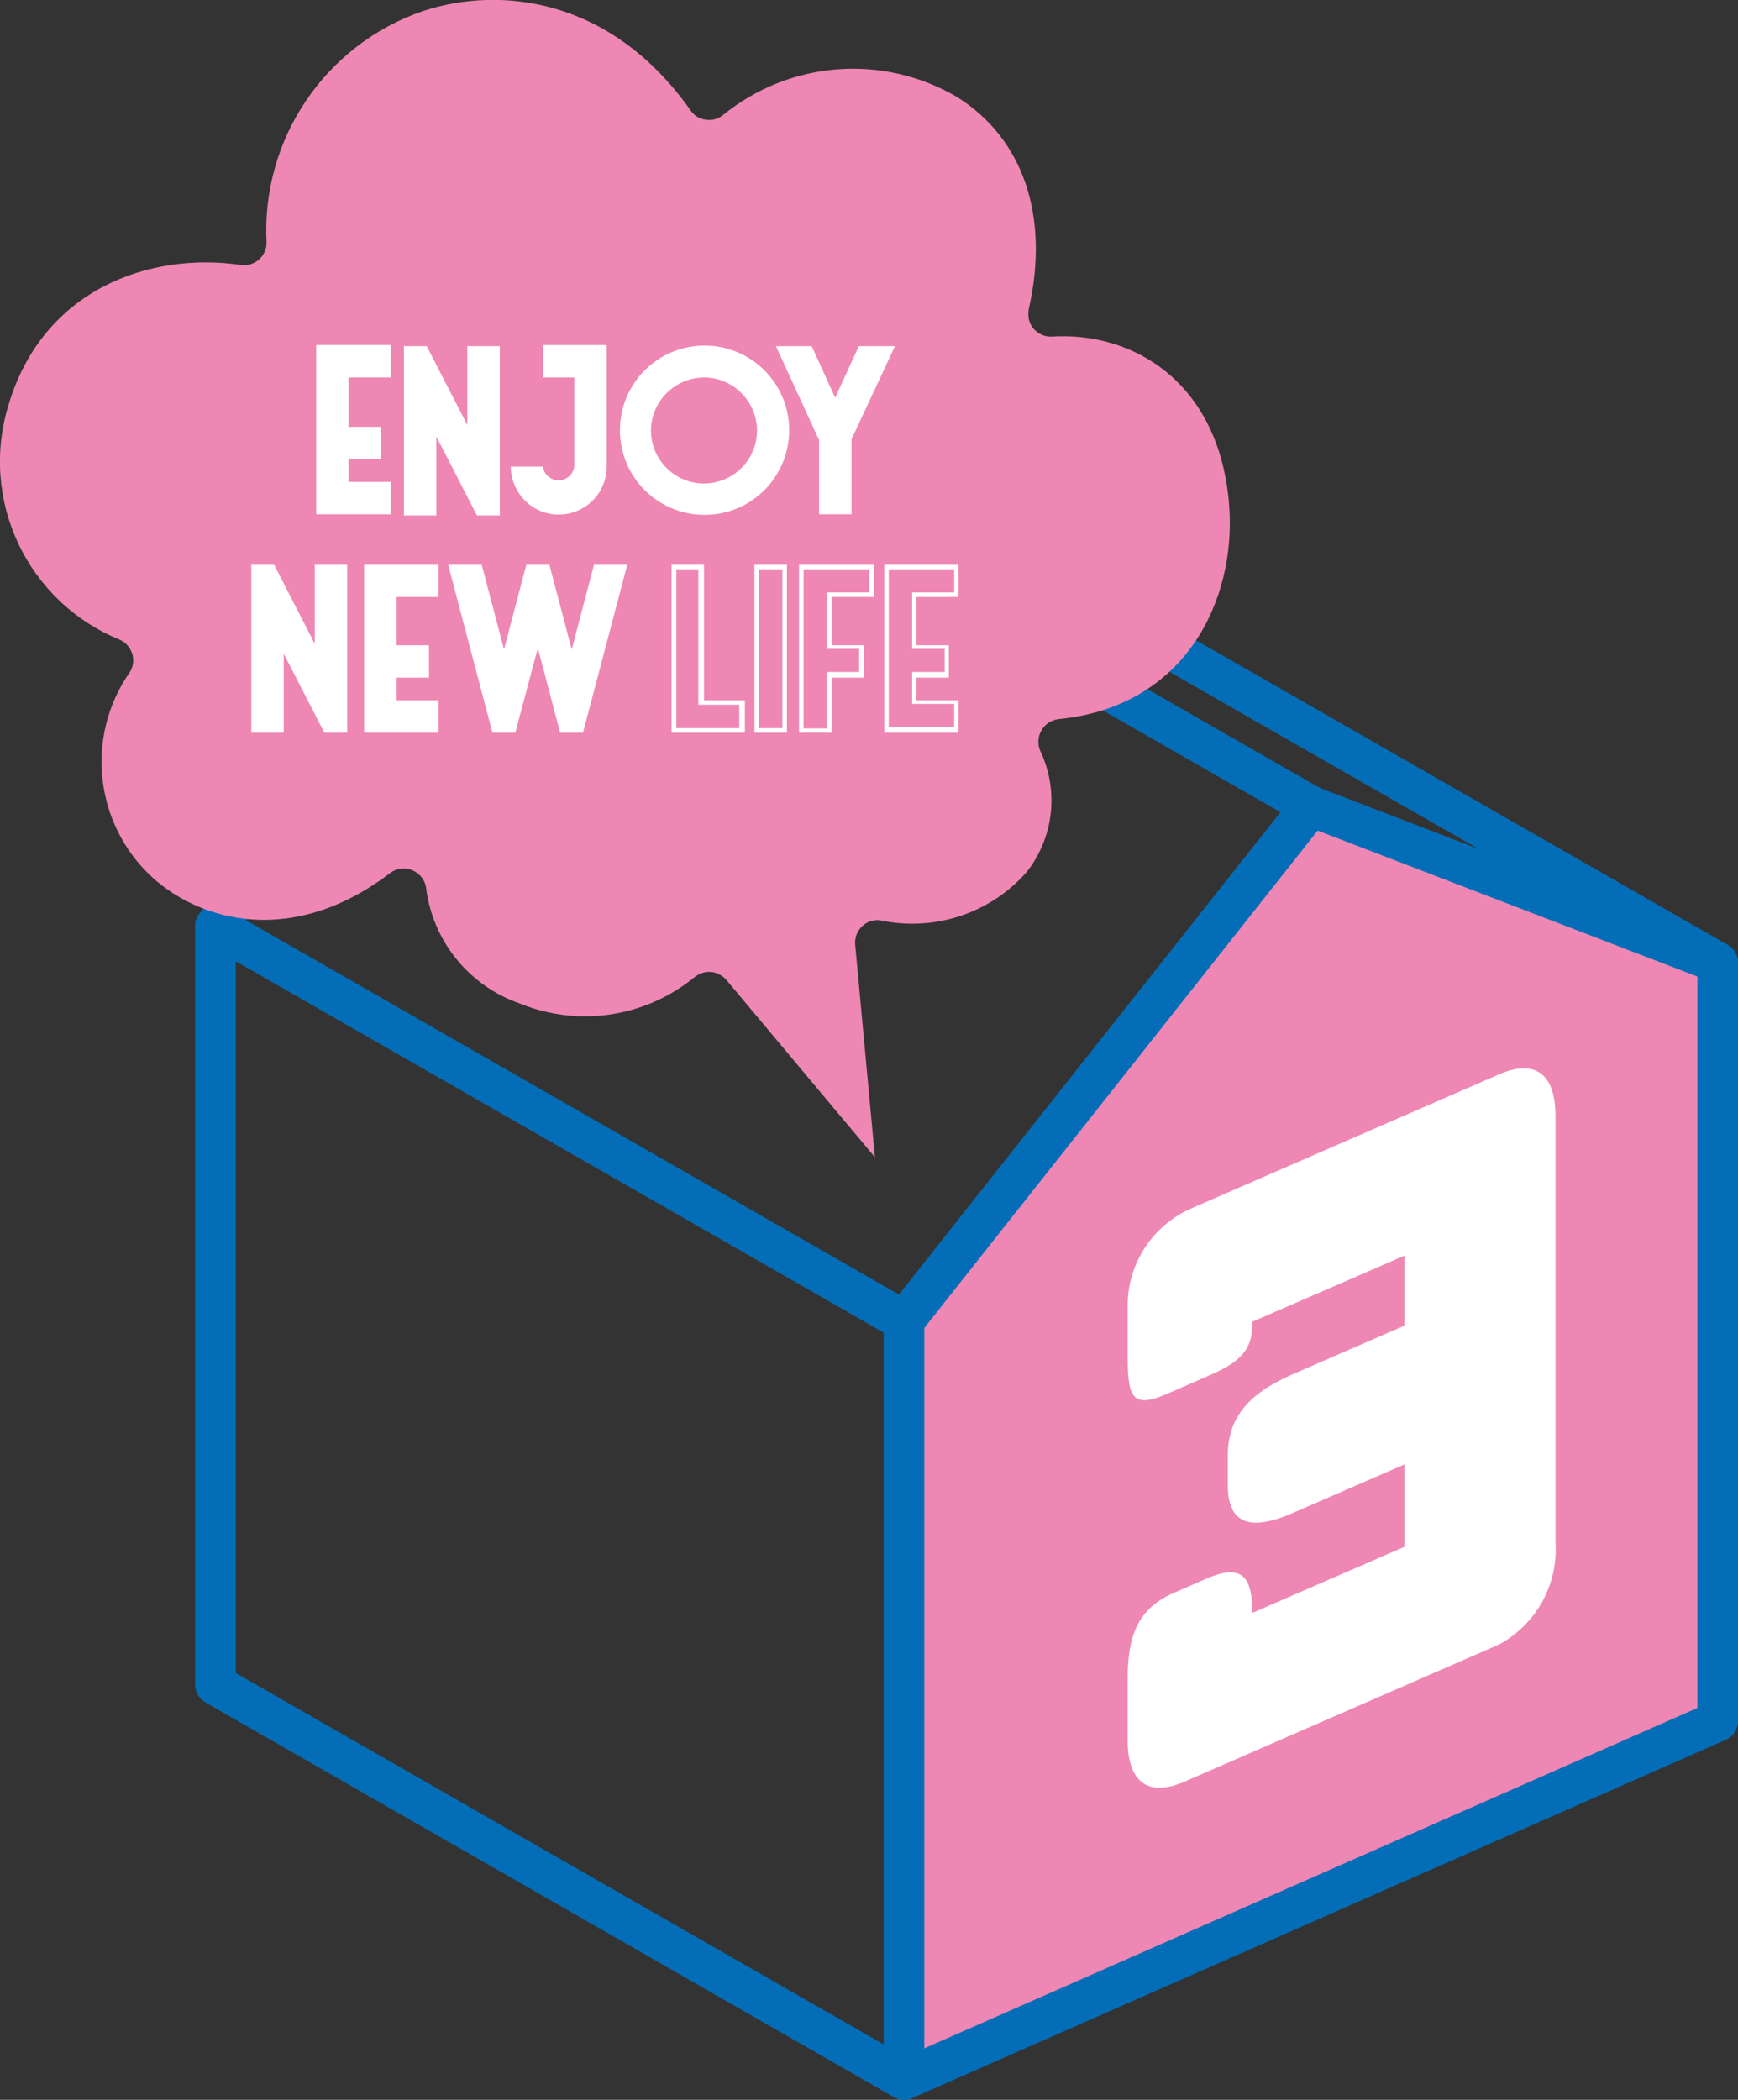 <?xml version="1.0" encoding="UTF-8"?>
<svg id="_レイヤー_2" data-name="レイヤー 2" xmlns="http://www.w3.org/2000/svg" viewBox="0 0 61.62 74.43">
  <rect x="0" y="0" width="61.62" height="74.43" fill="#333333" stroke="none"/>
  <defs>
    <style>
      .cls-1 {
        fill: none;
        stroke: #036eb7;
        stroke-linecap: round;
        stroke-linejoin: round;
        stroke-width: 1.44px;
      }

      .cls-2 {
        fill: #fff;
      }

      .cls-3 {
        fill: #ee87b4;
      }
    </style>
  </defs>
  <g id="_レイヤー_1-2" data-name="レイヤー 1">
    <polygon class="cls-3" points="32.05 73.71 32.05 46.82 46.48 28.58 60.9 34.12 60.9 61.01 32.05 73.71"/>
    <g id="LINE">
      <line class="cls-1" x1="60.9" y1="34.12" x2="46.48" y2="28.58"/>
    </g>
    <g id="LINE-2">
      <line class="cls-1" x1="46.48" y1="28.58" x2="22.06" y2="14.59"/>
    </g>
    <g id="LINE-3">
      <line class="cls-1" x1="46.48" y1="28.58" x2="32.05" y2="46.82"/>
    </g>
    <g id="LINE-4">
      <line class="cls-1" x1="32.05" y1="46.82" x2="7.64" y2="32.83"/>
    </g>
    <g id="LINE-5">
      <line class="cls-1" x1="32.05" y1="73.71" x2="32.05" y2="46.82"/>
    </g>
    <g id="LINE-6">
      <polygon class="cls-1" points="36.48 20.13 22.06 14.59 7.64 32.83 7.64 59.72 32.05 73.71 60.9 61.01 60.9 34.12 36.48 20.13"/>
    </g>
    <path class="cls-2" d="M53.15,38.08c1.29-.56,2,0,2,1.48v15.13c.09,1.49-.69,2.89-2,3.6l-11.17,4.87c-1.29.55-2,0-2-1.48v-2.17c0-1.52.35-2.49,1.64-3.05l1.17-.51c1.29-.56,1.61,0,1.61,1.22l5.39-2.34v-2.92l-4,1.74c-1.29.55-2.26.51-2.26-1v-1.07c0-1.52,1-2.29,2.26-2.85l4-1.74v-2.48l-5.39,2.34c0,.8-.18,1.32-1.47,1.88l-1.56.68c-1.29.56-1.39.06-1.39-1.46v-1.7c.01-1.48.89-2.81,2.24-3.41l10.93-4.76Z"/>
    <path class="cls-3" d="M25.14,34.45h.06c.21.02.41.12.55.28l5.27,6.29-.7-7.54c-.02-.24.07-.48.25-.65.18-.17.43-.25.68-.2,1.9.39,3.87-.26,5.15-1.72.97-1.23,1.15-2.91.47-4.32-.09-.23-.07-.5.06-.71.13-.22.35-.36.6-.39,4.51-.44,6.3-4.23,6.05-7.56-.33-4.37-3.39-6.18-6.29-6-.44.02-.82-.32-.83-.76,0-.08,0-.16.02-.24.73-3.26-.19-6-2.53-7.48-2.64-1.56-5.96-1.3-8.33.64-.17.13-.39.19-.6.15-.21-.02-.41-.14-.53-.32C21.67-.08,17.74-.51,15,.39c-3.47,1.19-5.74,4.54-5.55,8.21,0,.23-.1.46-.28.61-.18.15-.41.22-.64.18-3.23-.47-7,.87-8.22,4.94-1.06,3.39.66,7.02,3.95,8.35.21.1.36.28.43.5.07.22.03.46-.09.65-1.59,2.27-1.25,5.37.78,7.25,1.72,1.58,5,2.5,8.46-.14.23-.17.53-.21.79-.09.26.11.45.36.48.64.24,1.88,1.53,3.46,3.32,4.08,2.08.85,4.45.49,6.19-.93.15-.12.33-.19.52-.19Z"/>
    <path class="cls-2" d="M12.36,15.13h1.15v1.14h-1.15v.81h1.49v1.15h-2.64v-6h2.64v1.15h-1.49v1.75Z"/>
    <path class="cls-2" d="M15.13,12.27l1.44,2.8v-2.8h1.15v6h-.81l-1.44-2.8v2.8h-1.15v-6h.81Z"/>
    <path class="cls-2" d="M19.25,13.38v-1.15h2.26v4.31c0,.94-.76,1.7-1.7,1.7-.94,0-1.69-.76-1.7-1.7h1.14c.04.31.32.52.63.48.25-.03.45-.23.48-.48v-3.16h-1.11Z"/>
    <path class="cls-2" d="M27.98,15.25c0,1.66-1.34,3-3,3s-3-1.34-3-3,1.34-3,3-3h0c1.66,0,3,1.34,3,3ZM23.08,15.25c0,1.04.83,1.88,1.87,1.89,1.04,0,1.88-.83,1.89-1.87,0-1.03-.83-1.88-1.86-1.89-1.04,0-1.89.83-1.9,1.87Z"/>
    <path class="cls-2" d="M29.04,18.23v-2.63l-1.53-3.33h1.27l.83,1.83.84-1.83h1.28l-1.54,3.3v2.66h-1.15Z"/>
    <path class="cls-2" d="M9.72,20.02l1.44,2.8v-2.8h1.15v5.95h-.81l-1.44-2.8v2.8h-1.15v-5.95h.81Z"/>
    <path class="cls-2" d="M14.06,22.87h1.15v1.15h-1.15v.8h1.49v1.15h-2.64v-5.95h2.64v1.14h-1.49v1.71Z"/>
    <path class="cls-2" d="M18.27,25.97h-.81l-1.57-5.95h1.19l.79,3,.79-3h.82l.79,3,.79-3h1.18l-1.57,5.95h-.81l-.79-3-.8,3Z"/>
    <path class="cls-2" d="M24.76,20.18v4.8h1.45v.83h-2.23v-5.63h.82M24.96,20.02h-1.15v5.95h2.6v-1.15h-1.45v-4.8h0Z"/>
    <path class="cls-2" d="M27.74,20.18v5.63h-.83v-5.63h.83M27.9,20.02h-1.15v5.95h1.15v-5.95Z"/>
    <path class="cls-2" d="M30.81,20.18v.82h-1.49v2h1.14v.82h-1.14v2h-.83v-5.64h2.32M30.97,20.02h-2.64v5.95h1.15v-1.95h1.15v-1.15h-1.15v-1.71h1.5v-1.14h0Z"/>
    <path class="cls-2" d="M33.83,20.18v.82h-1.49v2h1.15v.82h-1.15v1.13h1.49v.83h-2.32v-5.6h2.32M33.99,20.02h-2.64v5.95h2.63v-1.15h-1.49v-.8h1.15v-1.15h-1.15v-1.71h1.49v-1.14h.01Z"/>
  </g>
</svg>